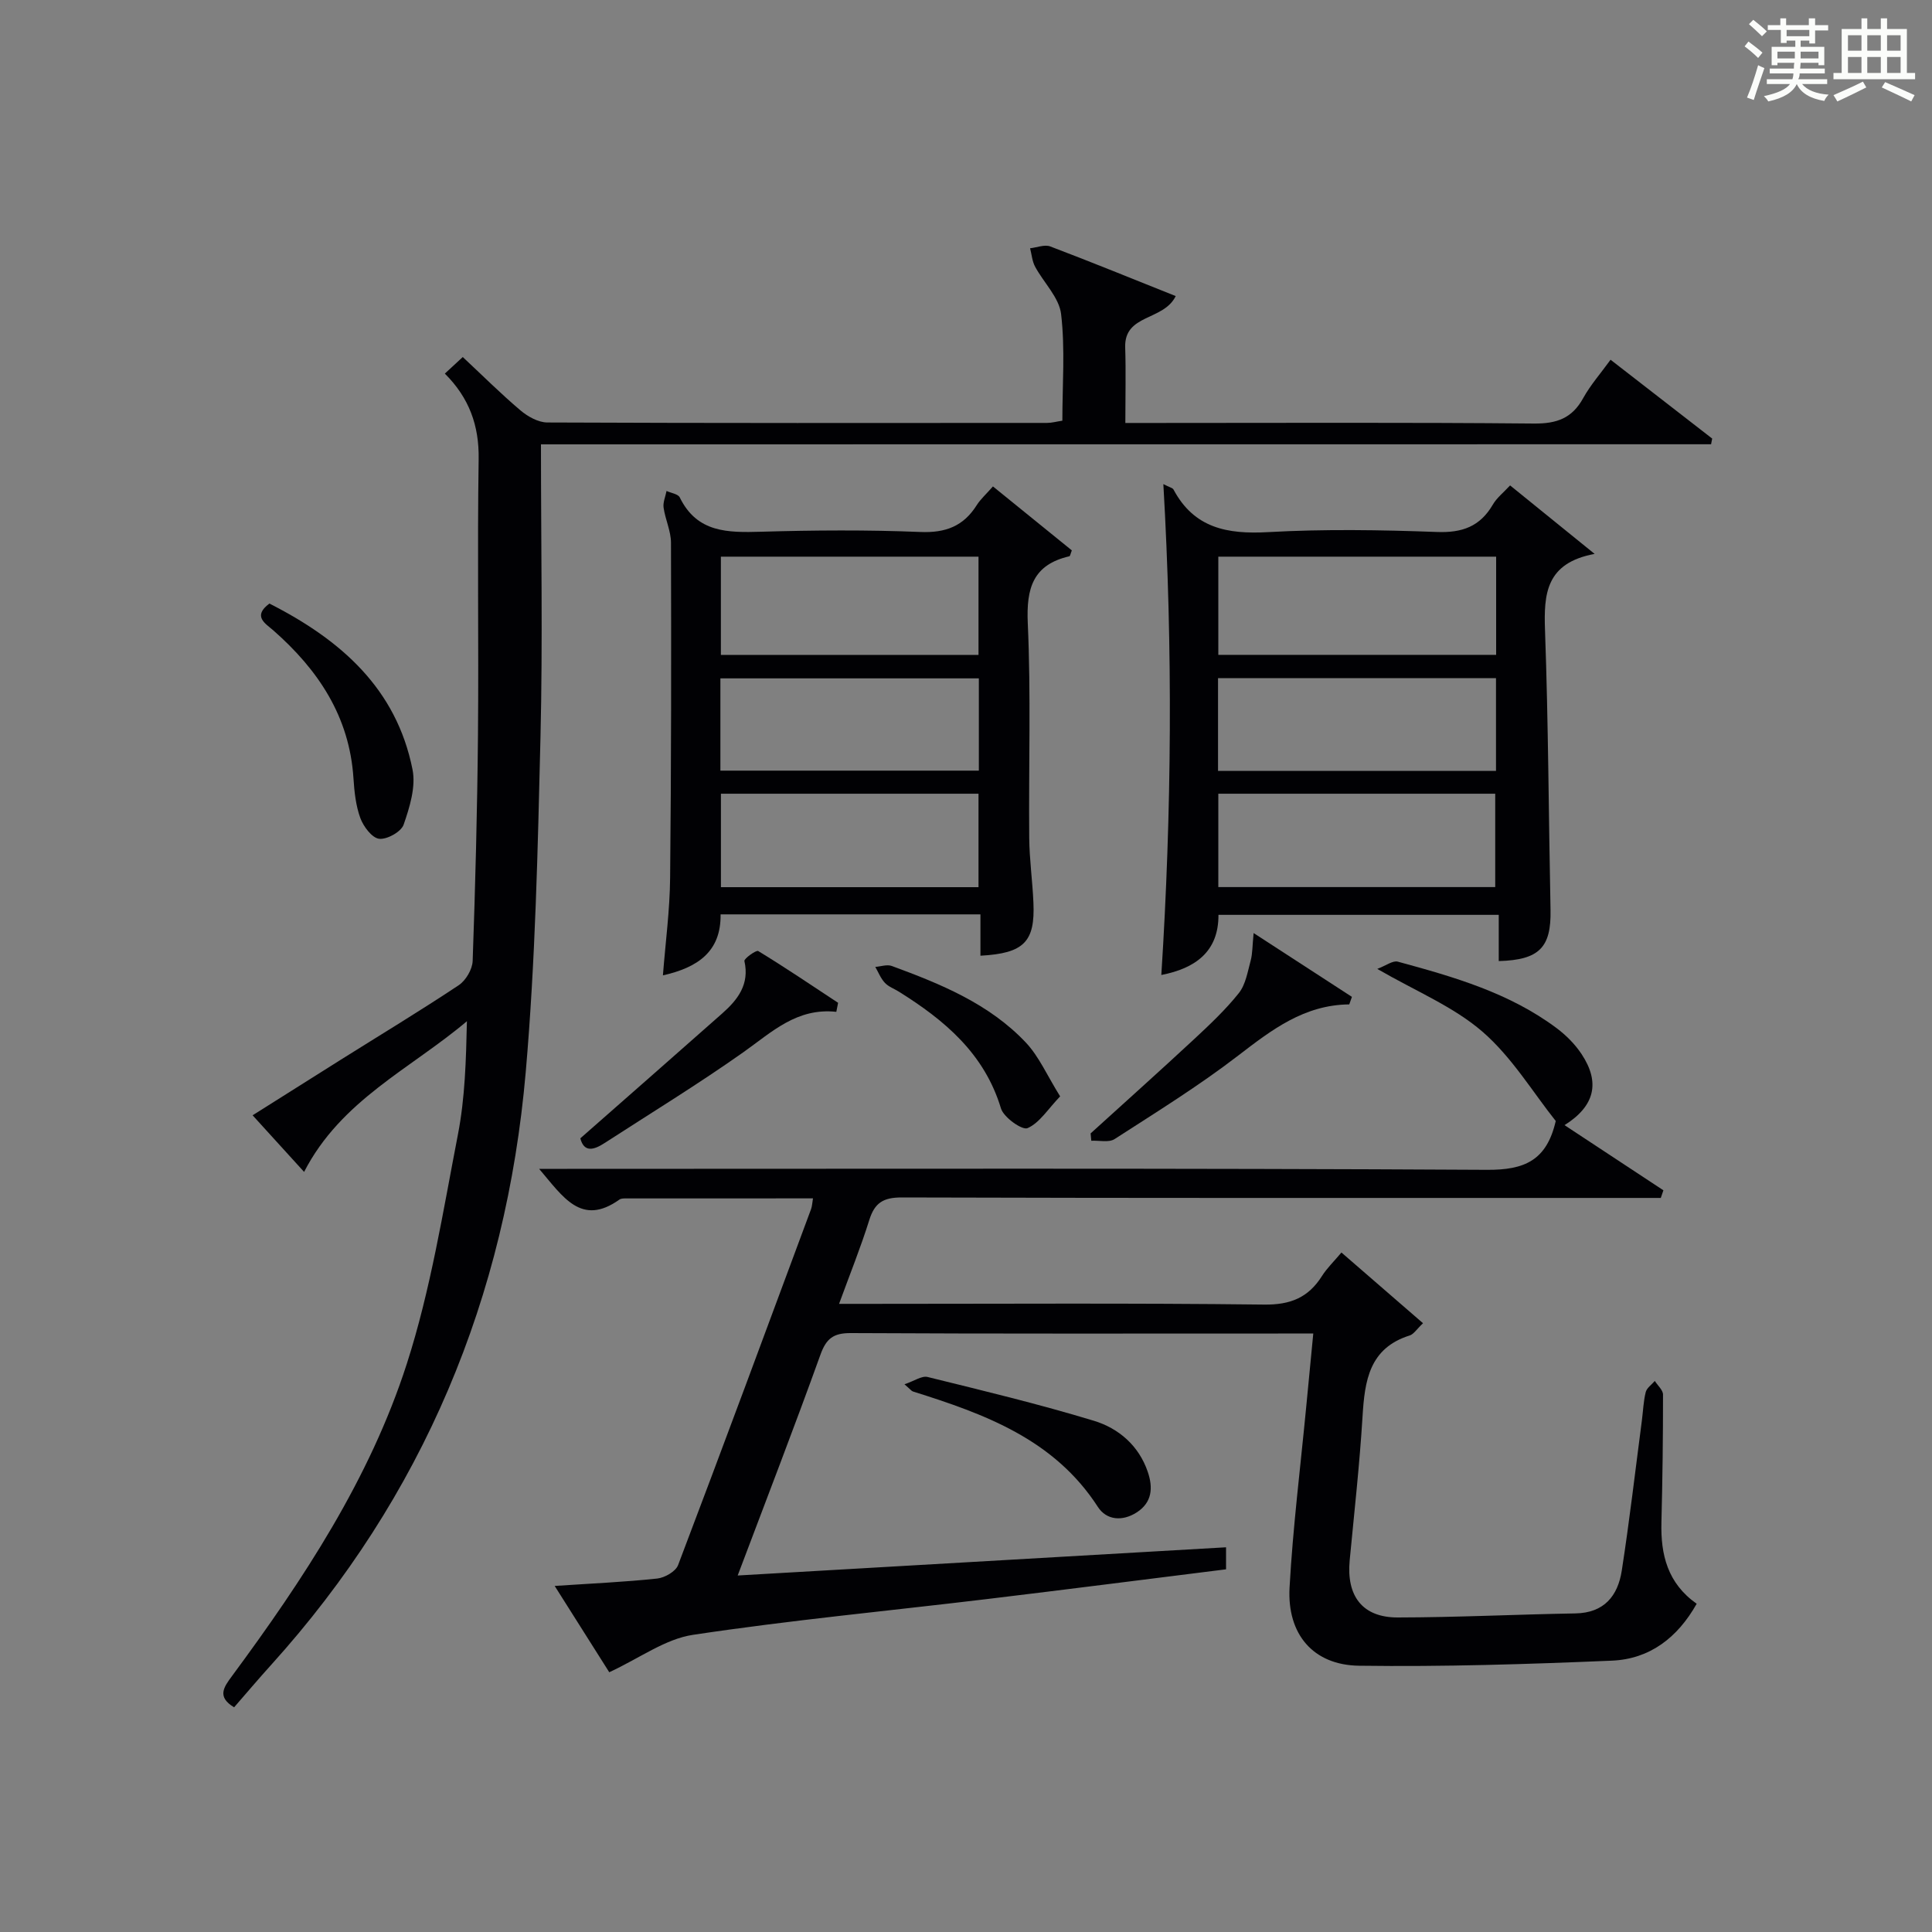 <?xml version="1.0" encoding="utf-8"?>
<svg version="1.1" id="漢_ZDIC_典" xmlns="http://www.w3.org/2000/svg" xmlns:xlink="http://www.w3.org/1999/xlink" x="0px" y="0px"
	 viewBox="0 0 400 400" style="enable-background:new 0 0 400 400;" xml:space="preserve">
<rect x="0" y="0" width="400" height="400" fill="#808080" stroke="none"/>
<style type="text/css">
	.st1{fill:#010104;}
	.st0{fill:#fbfcfa;}
</style>
<g>
	<path class="st0" d="M361.2,9.6l0.8-1c0.9,0.7,1.9,1.4,2.9,2.3L364,12C363,11,362,10.2,361.2,9.6z M361.7,20.2
		c0.9-2.1,1.6-4.3,2.3-6.7c0.4,0.2,0.8,0.4,1.3,0.6c-0.7,2.1-1.5,4.3-2.2,6.6L361.7,20.2z M362.1,5l0.9-0.9c1,0.8,2,1.6,2.8,2.4
		l-1,1C363.9,6.6,363,5.8,362.1,5z M374.6,3.8h1.2v1.4h2.7v1.1h-2.7v2.7h-1.2V8.4h-1.8v1.3h4.9v3.8h-1.2v-0.5h-3.7
		c0,0.4-0.1,0.9-0.1,1.2h5.1v1h-5.2c0,0.5-0.1,0.9-0.3,1.2h6v1h-5.2c1.1,1.3,2.9,2,5.5,2.2c-0.4,0.4-0.7,0.8-0.9,1.3
		c-2.9-0.5-4.8-1.6-5.7-3.5H372c-0.8,1.7-2.7,2.9-5.9,3.6c-0.2-0.4-0.6-0.8-0.9-1.1c2.8-0.6,4.6-1.4,5.4-2.5h-4.8v-1h5.3
		c0.1-0.3,0.2-0.7,0.2-1.2h-4.9v-1h5c0-0.4,0-0.8,0.1-1.2H368v0.5h-1.2V9.7h4.9V8.4h-1.8v0.5h-1.2V6.2H366V5.2h2.6V3.8h1.2v1.4h4.7
		V3.8z M368,12.1h3.6c0-0.4,0-0.9,0-1.4H368V12.1z M369.9,7.5h4.7V6.2h-4.7V7.5z M376.5,10.7h-3.7c0,0.5,0,1,0,1.4h3.7V10.7z"/>
	<path class="st0" d="M385.3,3.8h1.3V6h2.8V3.8h1.3V6h4.1v9.1h1.7v1.3h-16.9v-1.3h1.7V6h4.1V3.8z M385.7,16.9l0.7,1.2
		c-1.8,0.9-3.8,1.9-6,2.9c-0.2-0.4-0.5-0.8-0.8-1.3C381.9,18.7,383.9,17.8,385.7,16.9z M382.6,10.5h2.8V7.3h-2.8V10.5z M382.6,15.1
		h2.8v-3.3h-2.8V15.1z M386.6,10.5h2.8V7.3h-2.8V10.5z M386.6,15.1h2.8v-3.3h-2.8V15.1z M390.3,17c2.1,0.9,4.1,1.8,6.1,2.7l-0.7,1.3
		c-2.2-1.1-4.2-2-6.1-2.9L390.3,17z M393.5,7.3h-2.8v3.2h2.8V7.3z M390.7,15.1h2.8v-3.3h-2.8V15.1z"/>
	
	<path class="st1" d="M126.14,346.22c-3.44-5.45-7.23-11.43-11.3-17.87c7.48-0.5,14.38-0.8,21.23-1.53c1.56-0.17,3.82-1.46,4.32-2.78
		c9.31-24.52,18.41-49.12,27.53-73.7c0.22-0.6,0.24-1.27,0.4-2.23c-13,0-25.8,0-38.6,0.01c-0.49,0-1.1-0.02-1.46,0.23
		c-7.93,5.65-11.69-0.57-16.64-6.35c2.43,0,4.13,0,5.83,0c63.48,0,126.97-0.16,190.45,0.2c7.7,0.04,12.32-1.91,14.2-10.11
		c-4.73-5.93-9.08-13.22-15.17-18.49c-6.01-5.2-13.79-8.37-21.78-13c1.8-0.67,3.21-1.78,4.25-1.5c11.56,3.14,23.11,6.45,32.9,13.78
		c1.96,1.47,3.8,3.32,5.15,5.36c3.91,5.91,2.72,10.78-3.53,14.71c6.9,4.55,13.68,9.02,20.47,13.49c-0.18,0.53-0.36,1.05-0.54,1.58
		c-1.9,0-3.79,0-5.69,0c-50.49,0-100.97,0.05-151.46-0.1c-3.81-0.01-5.61,1.1-6.72,4.66c-1.77,5.66-4,11.18-6.26,17.37
		c2.46,0,4.24,0,6.02,0c27.33,0,54.65-0.18,81.98,0.15c5.48,0.07,9.17-1.46,11.99-5.93c1.04-1.64,2.49-3.02,4.02-4.85
		c5.75,4.99,11.21,9.72,16.89,14.64c-1.33,1.26-1.93,2.27-2.75,2.53c-8.4,2.64-9.32,9.38-9.77,16.77
		c-0.61,9.94-1.71,19.85-2.66,29.77c-0.71,7.43,2.64,11.86,9.95,11.85c12.26-0.02,24.51-0.63,36.77-0.84
		c5.98-0.1,8.8-3.65,9.61-8.86c1.6-10.32,2.8-20.7,4.16-31.06c0.26-1.97,0.32-3.98,0.8-5.9c0.22-0.87,1.23-1.54,1.88-2.31
		c0.59,0.94,1.7,1.89,1.7,2.83c0.01,8.83-0.11,17.66-0.33,26.48c-0.17,6.66,1.27,12.58,7.3,16.82c-3.99,7.09-9.78,11.45-17.54,11.78
		c-17.44,0.74-34.92,1.29-52.37,1.05c-9.51-0.13-14.92-6.54-14.38-16.21c0.69-12.42,2.24-24.8,3.43-37.2
		c0.47-4.92,0.95-9.84,1.48-15.37c-2.02,0-3.64,0-5.26,0c-30.16,0-60.32,0.07-90.48-0.09c-3.62-0.02-5.1,1.13-6.31,4.51
		c-5.39,14.98-11.14,29.83-17.12,45.68c34.09-1.97,67.47-3.89,101.11-5.84c0,1.47,0,2.89,0,4.56c-16.57,2.07-33.03,4.18-49.5,6.16
		c-20.28,2.44-40.64,4.36-60.83,7.4C137.74,339.32,132.45,343.3,126.14,346.22z"/>
	<path class="st1" d="M112,92c0,21.02,0.38,40.85-0.1,60.66c-0.56,23.1-1.05,46.26-3.05,69.27c-4.05,46.58-21.18,87.88-52.75,122.81
		c-2.56,2.83-5.03,5.75-7.63,8.74c-3.61-2.17-2.14-4.17-0.44-6.47C62.81,327,76.54,306.2,84.21,282.41
		c4.96-15.39,7.51-31.59,10.6-47.53c1.47-7.58,1.68-15.41,1.86-23.45c-11.66,9.86-26.07,16.33-33.71,31.2
		c-3.61-3.97-6.9-7.59-10.66-11.72c6.27-3.95,12.23-7.72,18.2-11.47c8.17-5.13,16.44-10.12,24.47-15.46
		c1.47-0.98,2.83-3.29,2.89-5.03c0.55-15.63,0.96-31.27,1.1-46.91c0.17-18.99-0.15-37.99,0.14-56.99c0.11-6.93-1.95-12.67-7-17.7
		c1.41-1.31,2.45-2.27,3.71-3.43c4.14,3.87,7.9,7.62,11.94,11.04c1.51,1.28,3.69,2.5,5.57,2.51c34.49,0.15,68.99,0.11,103.48,0.09
		c0.96,0,1.92-0.28,3.15-0.46c0-7.47,0.59-14.85-0.26-22.07c-0.4-3.43-3.61-6.51-5.39-9.83c-0.6-1.13-0.7-2.52-1.03-3.8
		c1.4-0.15,3-0.82,4.17-0.38c8.62,3.27,17.16,6.76,25.98,10.28c-2.52,5.17-10.69,3.67-10.46,10.63c0.16,4.98,0.03,9.97,0.03,15.64
		c2.25,0,4.2,0,6.14,0c26.16,0,52.32-0.13,78.48,0.12c4.71,0.04,7.88-1.1,10.17-5.26c1.51-2.73,3.62-5.12,5.67-7.95
		c7.18,5.57,14.11,10.95,21.04,16.32c-0.08,0.39-0.15,0.79-0.23,1.18C273.72,92,193.17,92,112,92z"/>
	<path class="st1" d="M312.65,100.5c5.6,4.54,11.07,8.97,17.5,14.18c-10.12,1.88-10.54,8.3-10.27,15.86c0.69,19.28,0.75,38.58,1.14,57.87
		c0.15,7.73-2.3,10.34-10.72,10.57c0-3.04,0-6.11,0-9.57c-19.5,0-38.54,0-58.03,0c0.04,7.62-4.79,11.08-11.83,12.45
		c2.15-33.73,2.4-67.4,0.42-101.63c1.29,0.67,1.92,0.78,2.1,1.12c4.27,8.01,11.15,9.29,19.58,8.82c11.62-0.65,23.31-0.46,34.95-0.03
		c5.23,0.2,8.92-1.12,11.57-5.64C309.86,103.1,311.23,102.03,312.65,100.5z M252.24,135.58c19.45,0,38.45,0,57.52,0
		c0-6.94,0-13.52,0-20.33c-19.26,0-38.27,0-57.52,0C252.24,122.07,252.24,128.65,252.24,135.58z M252.18,159.61
		c19.4,0,38.43,0,57.55,0c0-6.57,0-12.82,0-19.21c-19.3,0-38.34,0-57.55,0C252.18,146.85,252.18,152.97,252.18,159.61z
		 M252.24,183.66c19.43,0,38.44,0,57.33,0c0-6.71,0-13.07,0-19.33c-19.31,0-38.2,0-57.33,0
		C252.24,170.84,252.24,177.09,252.24,183.66z"/>
	<path class="st1" d="M202.99,197.87c0-3.01,0-5.64,0-8.56c-18.03,0-35.76,0-53.8,0c0.11,7.73-4.75,11.01-11.94,12.63
		c0.53-6.85,1.43-13.51,1.49-20.18c0.24-23.14,0.24-46.28,0.18-69.41c-0.01-2.41-1.18-4.8-1.53-7.24c-0.16-1.1,0.39-2.3,0.61-3.46
		c0.94,0.43,2.39,0.62,2.74,1.34c3.59,7.35,9.98,7.29,16.84,7.1c10.98-0.32,21.98-0.4,32.95,0.05c5.24,0.22,8.94-1.19,11.69-5.55
		c0.78-1.24,1.94-2.26,3.36-3.88c5.51,4.47,10.96,8.89,16.33,13.24c-0.27,0.68-0.34,1.18-0.51,1.22c-7.55,1.75-8.93,6.61-8.61,13.86
		c0.67,14.79,0.17,29.62,0.3,44.44c0.04,4.48,0.68,8.94,0.87,13.42C214.32,195,212,197.38,202.99,197.87z M149.25,135.59
		c18.09,0,35.76,0,53.34,0c0-7.05,0-13.75,0-20.34c-17.98,0-35.54,0-53.34,0C149.25,122.06,149.25,128.64,149.25,135.59z
		 M149.15,159.55c18.21,0,35.91,0,53.51,0c0-6.64,0-12.88,0-19.1c-18.03,0-35.73,0-53.51,0
		C149.15,146.97,149.15,153.1,149.15,159.55z M149.26,183.68c18.06,0,35.74,0,53.33,0c0-6.69,0-13.06,0-19.35
		c-17.97,0-35.52,0-53.33,0C149.26,170.82,149.26,177.06,149.26,183.68z"/>
	<path class="st1" d="M225.8,234.66c7.11-6.46,14.28-12.87,21.32-19.41c3.28-3.05,6.58-6.15,9.36-9.63c1.42-1.78,1.83-4.43,2.46-6.75
		c0.39-1.44,0.34-3,0.61-5.69c7.43,4.82,13.89,9.02,20.35,13.21c-0.18,0.52-0.37,1.04-0.55,1.56c-9.35,0.09-16.06,5.27-23,10.6
		c-8.14,6.26-16.93,11.7-25.58,17.28c-1.19,0.77-3.2,0.26-4.83,0.35C225.9,235.67,225.85,235.16,225.8,234.66z"/>
	<path class="st1" d="M55.78,124.96c14.8,7.51,26.3,17.62,29.63,34.37c0.71,3.58-0.59,7.79-1.84,11.4c-0.51,1.48-3.44,3.12-5.07,2.93
		c-1.48-0.17-3.24-2.52-3.89-4.27c-0.95-2.59-1.25-5.48-1.43-8.27c-0.83-12.8-7.31-22.46-16.63-30.64
		C54.94,129.08,52.23,127.59,55.78,124.96z"/>
	<path class="st1" d="M173.15,209.49c-8.15-0.89-13.35,4.18-19.2,8.33c-9.35,6.61-19.15,12.6-28.77,18.83c-2.2,1.43-4.25,2.04-5.03-0.97
		c9.92-8.73,19.67-17.26,29.37-25.85c3.23-2.86,5.7-6.03,4.6-10.86c-0.11-0.48,2.44-2.32,2.86-2.07
		c5.61,3.42,11.06,7.11,16.54,10.72C173.39,208.24,173.27,208.87,173.15,209.49z"/>
	<path class="st1" d="M187.26,286.6c2.04-0.68,3.59-1.81,4.79-1.51c11.53,2.84,23.09,5.62,34.44,9.07c5.13,1.56,9.32,5.16,11.16,10.62
		c1.08,3.21,0.92,6.27-2.31,8.35c-2.99,1.92-6.26,1.6-8.03-1.13c-9.07-14.04-23.47-19.25-38.3-23.91
		C188.73,288,188.52,287.69,187.26,286.6z"/>
	<path class="st1" d="M219.49,226.99c-2.56,2.67-4.28,5.51-6.75,6.58c-1.11,0.48-4.93-2.22-5.5-4.08c-3.42-11.35-11.64-18.24-21.11-24.16
		c-0.98-0.62-2.17-1.03-2.93-1.85c-0.86-0.92-1.34-2.18-1.98-3.29c1.14-0.09,2.42-0.55,3.4-0.2c10.16,3.73,20.22,7.84,27.81,15.9
		C215.14,218.79,216.8,222.68,219.49,226.99z"/>
	
	
	
	
	
	
</g>
</svg>
